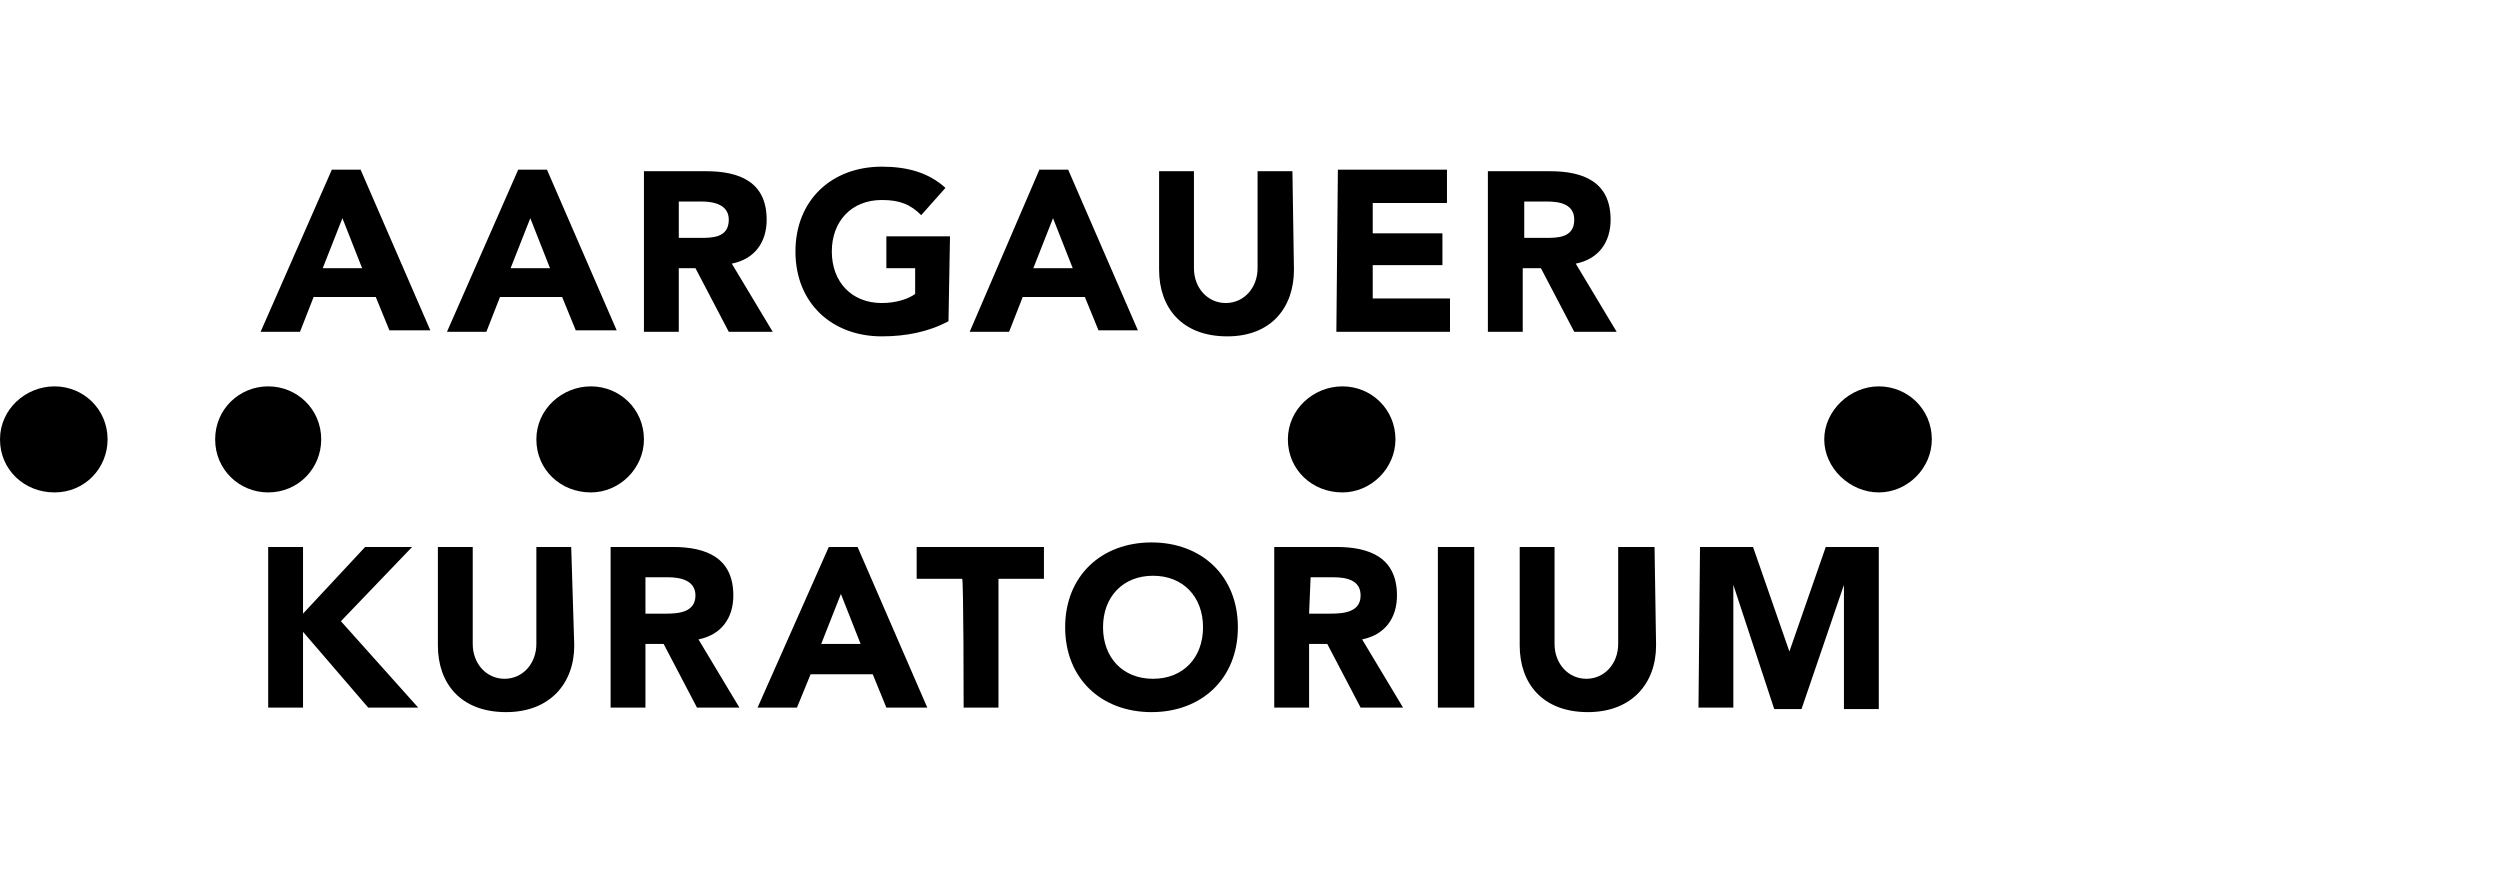 <?xml version="1.0" encoding="UTF-8"?>
<svg xmlns="http://www.w3.org/2000/svg" xmlns:xlink="http://www.w3.org/1999/xlink" version="1.1" id="Layer_1" x="0px" y="0px" viewBox="0 0 165 58" style="enable-background:new 0 0 165 58;" xml:space="preserve">
<path d="M100.6,13.3h1.5c0.9,0,1.8,0.2,1.8,1.2c0,1.2-1.1,1.2-1.9,1.2h-1.4L100.6,13.3L100.6,13.3z M98.2,21.9h2.3v-4.2h1.2l2.2,4.2  h2.8l-2.7-4.5c1.5-0.3,2.3-1.4,2.3-2.9c0-2.5-1.8-3.2-4-3.2h-4.1L98.2,21.9L98.2,21.9z M88.2,21.9h7.5v-2.2h-5.1v-2.2h4.6v-2.1h-4.6  v-2h4.9v-2.2h-7.2L88.2,21.9L88.2,21.9z M85.3,11.3H83v6.4c0,1.3-0.9,2.3-2.1,2.3c-1.2,0-2.1-1-2.1-2.3v-6.4h-2.3v6.5  c0,2.5,1.5,4.4,4.5,4.4c2.9,0,4.4-1.9,4.4-4.4L85.3,11.3L85.3,11.3z M70.8,17.7h-2.6l1.3-3.3L70.8,17.7L70.8,17.7z M64,21.9h2.6  l0.9-2.3h4.1l0.9,2.2h2.6l-4.6-10.6h-1.9L64,21.9L64,21.9z M62.7,15.6h-4.2v2.1h1.9v1.7C60,19.7,59.2,20,58.2,20  c-2,0-3.3-1.4-3.3-3.4s1.3-3.4,3.3-3.4c1.2,0,1.9,0.3,2.6,1l1.6-1.8c-1.1-1-2.5-1.4-4.2-1.4c-3.3,0-5.7,2.2-5.7,5.6s2.4,5.6,5.7,5.6  c1.6,0,3.1-0.3,4.4-1L62.7,15.6L62.7,15.6z M44.8,13.3h1.5c0.8,0,1.8,0.2,1.8,1.2c0,1.2-1.1,1.2-1.9,1.2h-1.4V13.3z M42.5,21.9h2.3  v-4.2h1.1l2.2,4.2H51l-2.7-4.5c1.5-0.3,2.3-1.4,2.3-2.9c0-2.5-1.8-3.2-4-3.2h-4.1L42.5,21.9L42.5,21.9z M36.3,17.7h-2.6l1.3-3.3  L36.3,17.7z M29.5,21.9h2.6l0.9-2.3h4.1l0.9,2.2h2.7l-4.6-10.6h-1.9L29.5,21.9L29.5,21.9z M23.9,17.7h-2.6l1.3-3.3L23.9,17.7  L23.9,17.7z M17.2,21.9h2.6l0.9-2.3h4.1l0.9,2.2h2.7l-4.6-10.6h-1.9L17.2,21.9L17.2,21.9z M112.1,46.7h2.3v-8.1h0l2.7,8.2h1.8  l2.8-8.2h0v8.2h2.3V36.1h-3.5l-2.4,6.9h0l-2.4-6.9h-3.5L112.1,46.7L112.1,46.7z M109.2,36.1h-2.4v6.4c0,1.3-0.9,2.3-2.1,2.3  c-1.2,0-2.1-1-2.1-2.3v-6.4h-2.3v6.5c0,2.5,1.5,4.4,4.5,4.4c2.9,0,4.5-1.9,4.5-4.4L109.2,36.1L109.2,36.1z M94.9,46.7h2.4V36.1h-2.4  L94.9,46.7L94.9,46.7z M86.5,38.1H88c0.9,0,1.8,0.2,1.8,1.2c0,1.1-1.1,1.2-2,1.2h-1.4L86.5,38.1L86.5,38.1z M84.1,46.7h2.3v-4.2h1.2  l2.2,4.2h2.8l-2.7-4.5c1.5-0.3,2.3-1.4,2.3-2.9c0-2.5-1.8-3.2-4-3.2h-4.1C84.1,36.1,84.1,46.7,84.1,46.7z M72.8,41.4  c0-2,1.3-3.4,3.3-3.4s3.3,1.4,3.3,3.4s-1.3,3.4-3.3,3.4S72.8,43.4,72.8,41.4 M70.3,41.4c0,3.4,2.4,5.6,5.7,5.6  c3.3,0,5.7-2.2,5.7-5.6s-2.4-5.6-5.7-5.6C72.7,35.8,70.3,38,70.3,41.4 M63.6,46.7h2.3v-8.5h3v-2.1h-8.4v2.1h3  C63.6,38.1,63.6,46.7,63.6,46.7z M56.8,42.5h-2.6l1.3-3.3C55.5,39.2,56.8,42.5,56.8,42.5z M50,46.7h2.6l0.9-2.2h4.1l0.9,2.2h2.7  l-4.6-10.6h-1.9L50,46.7L50,46.7z M42.6,38.1h1.5c0.8,0,1.8,0.2,1.8,1.2c0,1.1-1.1,1.2-1.9,1.2h-1.4L42.6,38.1L42.6,38.1z   M40.3,46.7h2.3v-4.2h1.2l2.2,4.2h2.8l-2.7-4.5c1.5-0.3,2.3-1.4,2.3-2.9c0-2.5-1.8-3.2-4-3.2h-4.1L40.3,46.7L40.3,46.7z M37.7,36.1  h-2.3v6.4c0,1.3-0.9,2.3-2.1,2.3c-1.2,0-2.1-1-2.1-2.3v-6.4h-2.3v6.5c0,2.5,1.5,4.4,4.5,4.4c2.9,0,4.5-1.9,4.5-4.4L37.7,36.1  L37.7,36.1z M17.7,46.7H20v-5l4.3,5h3.3L22.5,41l4.7-4.9h-3.1L20,40.5v-4.4h-2.3V46.7z M3.6,32.5c2,0,3.5-1.6,3.5-3.5  c0-2-1.6-3.5-3.5-3.5S0,27,0,29S1.6,32.5,3.6,32.5 M17.7,32.5c2,0,3.5-1.6,3.5-3.5c0-2-1.6-3.5-3.5-3.5S14.2,27,14.2,29  S15.8,32.5,17.7,32.5 M39,32.5c1.9,0,3.5-1.6,3.5-3.5c0-2-1.6-3.5-3.5-3.5S35.4,27,35.4,29S37,32.5,39,32.5 M88.6,32.5  c1.9,0,3.5-1.6,3.5-3.5c0-2-1.6-3.5-3.5-3.5S85,27,85,29S86.6,32.5,88.6,32.5 M124,32.5c1.9,0,3.5-1.6,3.5-3.5c0-2-1.6-3.5-3.5-3.5  s-3.6,1.6-3.6,3.5S122.1,32.5,124,32.5"></path>
</svg>
